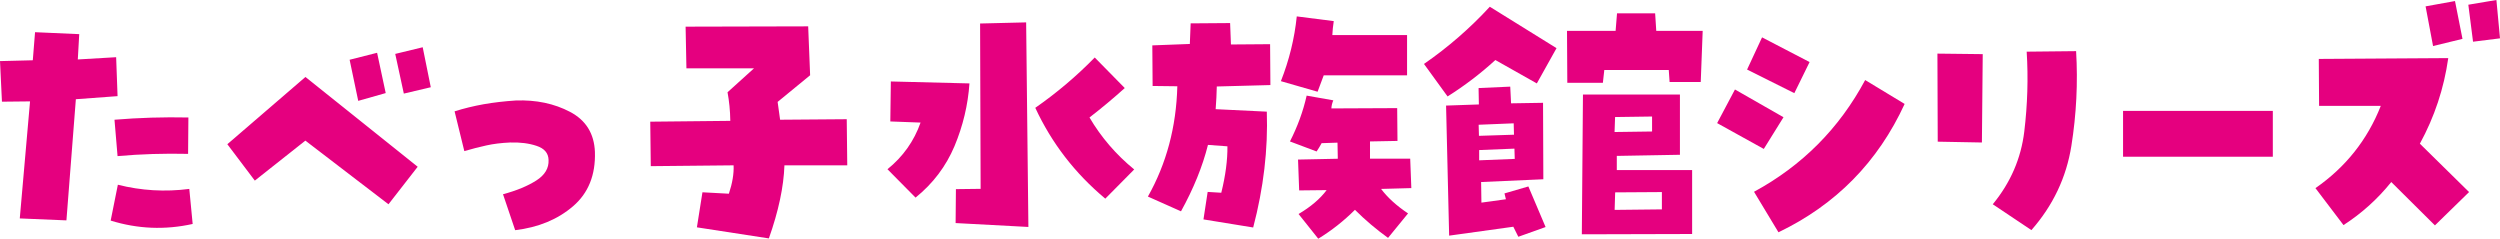 <?xml version="1.0" encoding="UTF-8"?>
<svg id="b" data-name="レイヤー 2" xmlns="http://www.w3.org/2000/svg" viewBox="0 0 333.87 31.88">
  <defs>
    <style>
      .d {
        fill: #e5007f;
      }
    </style>
  </defs>
  <g id="c" data-name="レイヤー 1">
    <g>
      <path class="d" d="m4.01,13.54l-3.75.04-.26-5.42,4.38-.11.3-3.75,5.9.26-.19,3.38,5.12-.3.19,5.2-5.57.41-1.26,16.18-6.23-.26,1.37-15.62Zm11.73,11.13c3.12.79,6.3.98,9.54.56l.45,4.68c-3.69.82-7.34.67-10.95-.45l.96-4.79Zm-.04-3.82l-.41-4.86c3.27-.27,6.56-.37,9.87-.3l-.04,4.86c-3.17-.07-6.31.02-9.43.3Z"/>
      <path class="d" d="m30.36,19.26l10.43-8.98,14.99,11.99-3.9,5.01-11.1-8.5-6.75,5.34-3.67-4.86Zm17.48-5.79l-1.15-5.49,3.67-.93,1.15,5.38-3.67,1.04Zm4.94-6.27l3.67-.89,1.08,5.34-3.6.85-1.15-5.31Z"/>
      <path class="d" d="m67.18,25.94c1.83-.49,3.31-1.11,4.45-1.84,1.14-.73,1.68-1.64,1.63-2.73-.02-.92-.56-1.55-1.6-1.89-1.04-.35-2.21-.49-3.53-.45-1.16.05-2.22.18-3.17.39-.95.21-1.94.46-2.95.76l-1.3-5.31c1.26-.4,2.55-.71,3.88-.95,1.32-.23,2.75-.4,4.29-.5,2.72-.1,5.14.41,7.25,1.52s3.22,2.89,3.32,5.34c.1,3.09-.88,5.52-2.93,7.27-2.05,1.76-4.63,2.82-7.72,3.19l-1.63-4.82Z"/>
      <path class="d" d="m104.17,15.99l8.91-.07.07,6.16h-8.39c-.1,2.87-.79,6.12-2.08,9.76l-9.61-1.48.74-4.68,3.53.19c.47-1.41.68-2.67.63-3.79l-11.06.11-.07-5.94,10.69-.11c-.02-1.36-.15-2.63-.37-3.82l3.53-3.19h-9.02l-.11-5.57,16.37-.04.26,6.53-4.34,3.56c.1.67.21,1.46.33,2.38Z"/>
      <path class="d" d="m129.47,11.13c-.2,2.89-.87,5.69-2,8.39-1.14,2.7-2.87,4.99-5.2,6.87l-3.75-3.79c2.08-1.68,3.55-3.76,4.42-6.23l-4.04-.15.07-5.34,10.5.26Zm7.57-8.13l.3,27.31-9.72-.52.04-4.53,3.3-.04-.07-22.08,6.16-.15Zm8.46,12.69c1.56,2.65,3.55,4.96,5.97,6.94l-3.86,3.9c-4.06-3.39-7.17-7.43-9.35-12.13,2.87-2,5.52-4.24,7.94-6.72l4.01,4.08c-1.51,1.36-3.08,2.67-4.71,3.93Z"/>
      <path class="d" d="m162.35,14.58l6.83.33c.17,5.02-.43,10.18-1.82,15.47l-6.64-1.08.56-3.67,1.82.11c.57-2.3.84-4.37.82-6.2l-2.6-.19c-.72,2.87-1.92,5.83-3.6,8.87l-4.42-1.97c2.47-4.38,3.79-9.29,3.93-14.73l-3.3-.04-.04-5.42,5.01-.19.11-2.75,5.27-.04.11,2.86,5.23-.04.04,5.46-7.16.19c-.02.99-.07,1.99-.15,3.01Zm15.77-11.76c-.1.64-.16,1.26-.19,1.86h9.98v5.38h-11.13c-.25.64-.52,1.37-.82,2.19l-4.9-1.41c1.11-2.82,1.82-5.7,2.12-8.65l4.94.63Zm10.21,18.37l.15,3.93-4.04.11c.87,1.16,2.07,2.25,3.6,3.27l-2.67,3.27c-1.58-1.14-3.06-2.39-4.42-3.75-1.48,1.48-3.12,2.77-4.9,3.86l-2.63-3.3c1.63-.96,2.88-2.03,3.75-3.19l-3.67.04-.15-4.12,5.31-.11-.04-2.15-2.12.07c-.2.37-.42.74-.67,1.11l-3.56-1.34c1.01-1.98,1.76-4.02,2.23-6.12l3.56.63c-.15.35-.24.71-.26,1.08l8.79-.04.04,4.38-3.67.07v2.3h5.38Z"/>
      <path class="d" d="m199.7,8.02c-1.98,1.81-4.11,3.43-6.38,4.86l-3.15-4.34c3.22-2.23,6.15-4.77,8.79-7.64l8.91,5.53-2.63,4.71-5.53-3.12Zm1.22,17.81l3.19-.93,2.3,5.42-3.64,1.3-.67-1.34-8.57,1.19-.41-17.37,4.38-.15-.04-2.19,4.23-.19.11,2.23,4.27-.07.04,10.21-8.31.37.04,2.75,3.27-.45-.19-.78Zm-3.45-9.17l.04,1.48,4.68-.15-.04-1.52-4.68.19Zm.07,3.38v1.37l4.75-.19-.04-1.37-4.71.19ZM221.04,1.78l.15,2.34h6.2l-.26,6.83h-4.16l-.11-1.6h-8.61l-.19,1.71h-4.75l-.04-6.94h6.49l.19-2.34h5.08Zm3.3,18.89l-8.42.15v1.89h10.06v8.54l-14.73.04.15-18.67h12.95v8.05Zm-8.72-3.04l5.01-.07v-2l-4.94.07-.07,2Zm6.31,8.02l-6.23.04-.07,2.34,6.31-.07v-2.3Z"/>
      <path class="d" d="m238.18,15.66l-2.63,4.23-6.23-3.45,2.38-4.49,6.49,3.71Zm3.49-7.38l-2.04,4.16-6.31-3.15,2-4.3,6.35,3.3Zm-7.42,17.33c6.43-3.49,11.38-8.46,14.84-14.92l5.27,3.19c-3.56,7.74-9.18,13.46-16.85,17.14l-3.27-5.42Z"/>
      <path class="d" d="m258.74,7.16l6.05.07-.11,11.8-5.9-.11-.04-11.76Zm11.91-.26l6.61-.07c.25,4.21.04,8.42-.63,12.64-.67,4.22-2.45,7.97-5.34,11.26l-5.16-3.45c2.38-2.89,3.78-6.14,4.21-9.72.43-3.59.54-7.14.32-10.65Z"/>
      <path class="d" d="m303.53,14.81v6.12h-20v-6.12h20Z"/>
      <path class="d" d="m309.23,25.12c4.03-2.8,6.94-6.46,8.72-10.98h-8.24l-.04-6.27,17.29-.11c-.57,4.03-1.83,7.84-3.79,11.43l6.57,6.46-4.56,4.45-5.83-5.79c-1.81,2.25-3.93,4.17-6.38,5.75l-3.75-4.94Zm14.7-24.27l3.93-.71,1,5.05-3.93.96-1-5.31Zm5.71-.22l3.75-.63.48,5.12-3.6.45-.63-4.94Z"/>
    </g>
  </g>
</svg>